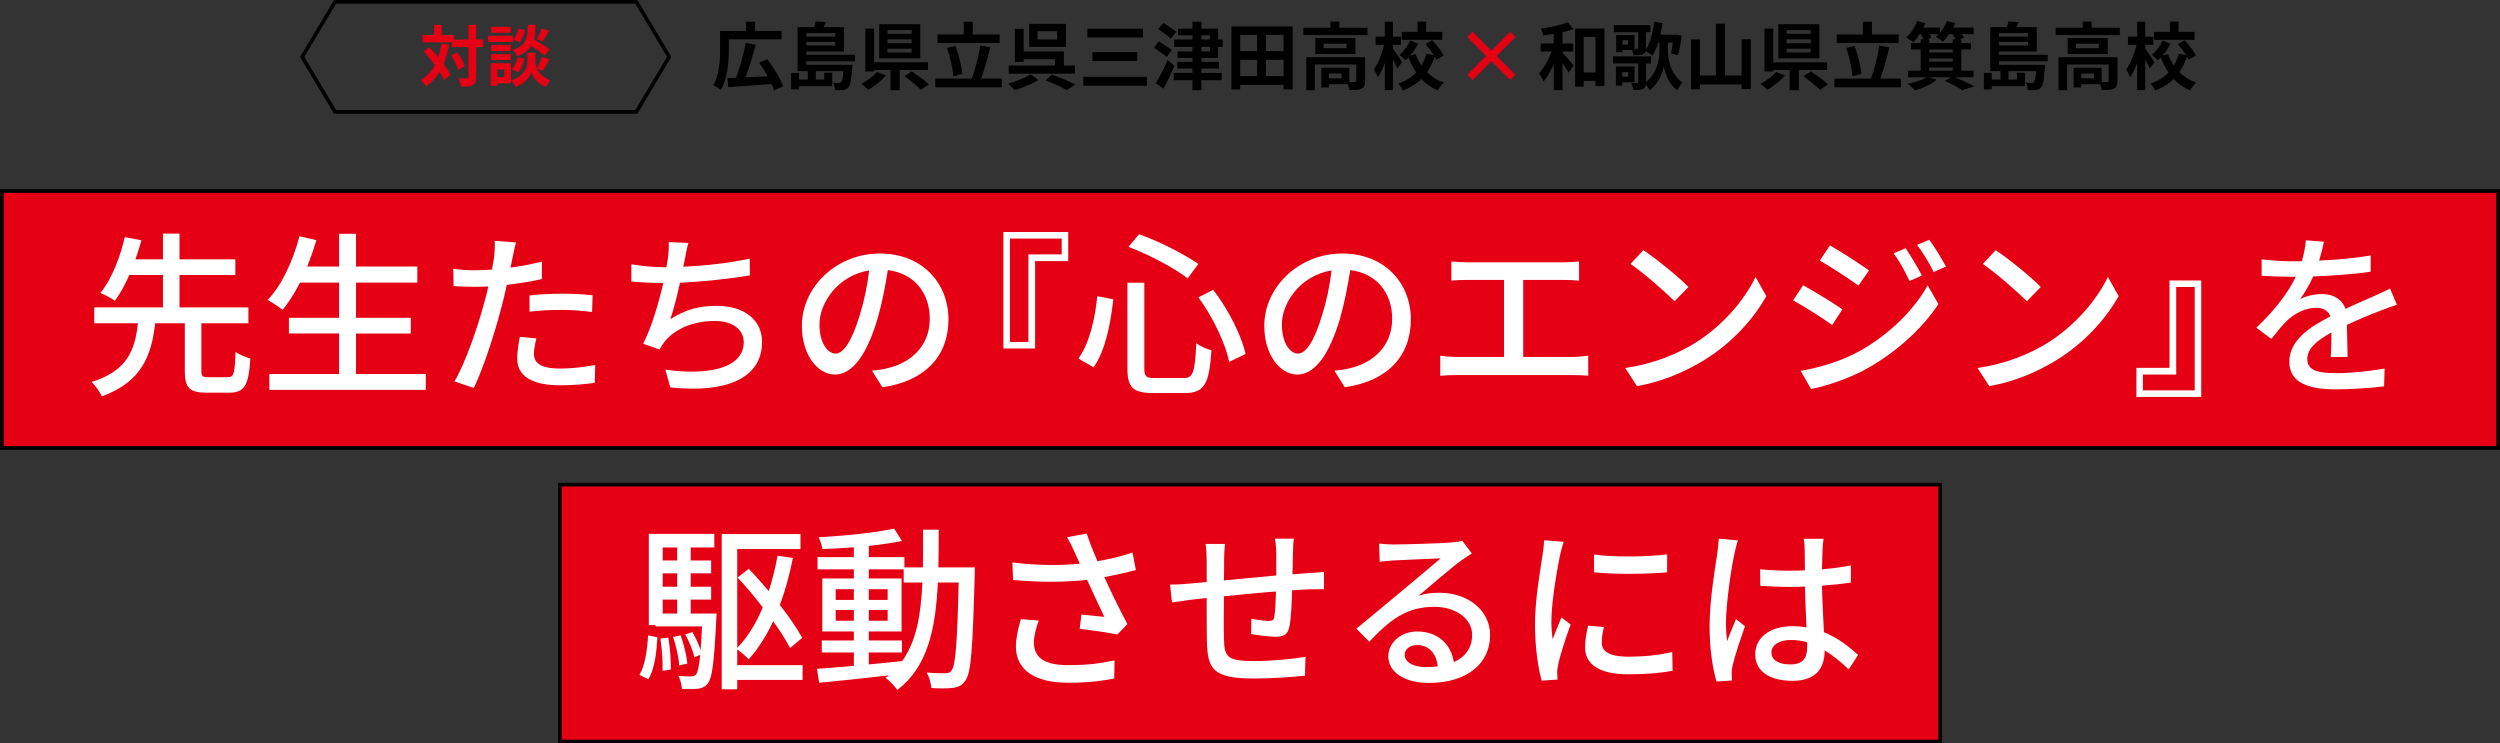 <?xml version="1.0" encoding="UTF-8"?>
<svg id="_レイヤー_2" data-name="レイヤー_2" xmlns="http://www.w3.org/2000/svg" width="681.223" height="202.557" viewBox="0 0 681.223 202.557">
  <rect x="0" y="0" width="681.223" height="202.557" fill="#333333" stroke="none"/>
  <defs>
    <style>
      .cls-1, .cls-2 {
        stroke: #000;
        stroke-miterlimit: 10;
      }

      .cls-1, .cls-3 {
        fill: #e60013;
      }

      .cls-4 {
        fill: #fff;
      }

      .cls-2 {
        fill: none;
      }
    </style>
  </defs>
  <g id="Design">
    <g>
      <rect class="cls-1" x=".5" y="52.057" width="680.223" height="70"/>
      <rect class="cls-1" x="152.549" y="132.057" width="376.125" height="70"/>
      <g>
        <path class="cls-4" d="M62.119,102.779c1.584,0,1.872-.96,2.063-6.913.96.768,2.881,1.488,4.032,1.824-.432,7.345-1.632,9.313-5.712,9.313h-6.24c-4.753,0-5.905-1.44-5.905-5.953v-12.961h-8.064c-1.056,8.881-3.648,15.937-14.545,19.922-.528-1.2-1.776-2.976-2.784-3.936,9.841-3.024,11.809-8.833,12.625-15.985h-11.905v-4.32h18.722v-8.833h-9.169c-1.152,2.592-2.448,5.04-3.937,7.009-1.056-.72-2.832-1.68-3.937-2.112,3.217-3.936,5.569-10.369,6.625-15.217l4.561.864c-.48,1.632-1.008,3.408-1.632,5.184h7.488v-7.009h4.513v7.009h15.217v4.272h-15.217v8.833h18.77v4.32h-12.817v12.961c0,1.488.288,1.728,1.92,1.728h5.329Z"/>
        <path class="cls-4" d="M116.024,101.915v4.32h-42.628v-4.32h19.01v-11.041h-13.682v-4.272h13.682v-9.601h-10.657c-1.488,2.88-3.072,5.424-4.752,7.441-.912-.768-2.881-2.064-4.08-2.688,3.888-4.08,6.912-10.657,8.688-17.378l4.608,1.056c-.721,2.448-1.584,4.896-2.496,7.201h8.688v-8.929h4.608v8.929h16.705v4.368h-16.705v9.601h14.93v4.272h-14.93v11.041h19.01Z"/>
        <path class="cls-4" d="M147.654,76.041c-2.977.672-6.289,1.2-9.554,1.584-.432,2.064-.96,4.176-1.487,6.193-1.729,6.721-4.896,16.513-7.489,21.89l-5.28-1.776c2.88-4.848,6.289-14.641,8.064-21.314.433-1.44.816-3.024,1.152-4.56-1.344.048-2.592.096-3.792.096-2.208,0-3.937-.096-5.665-.192l-.096-4.704c2.304.288,3.984.384,5.809.384,1.488,0,3.072-.048,4.752-.192.24-1.392.48-2.64.576-3.504.192-1.536.24-3.264.145-4.32l5.809.432c-.337,1.2-.721,3.12-.912,4.08l-.576,2.784c2.88-.384,5.809-.96,8.545-1.632v4.752ZM146.166,92.218c-.385,1.488-.672,2.976-.672,4.128,0,2.16,1.151,4.08,7.2,4.08,3.12,0,6.385-.384,9.505-.96l-.145,4.848c-2.64.384-5.809.672-9.408.672-7.729,0-11.713-2.544-11.713-7.249,0-1.968.336-3.984.72-5.953l4.513.432ZM144.294,80.505c2.544-.288,5.808-.48,8.88-.48,2.736,0,5.617.144,8.306.432l-.145,4.56c-2.4-.288-5.232-.576-8.064-.576-3.12,0-6.049.144-8.977.48v-4.416Z"/>
        <path class="cls-4" d="M204.343,75.033c-5.232.912-12.865,1.728-19.058,2.016-.769,3.504-1.729,7.393-2.641,9.937,4.032-2.592,7.777-3.648,12.673-3.648,7.633,0,12.338,3.984,12.338,9.793,0,10.225-10.178,14.017-25.011,12.433l-1.344-4.849c10.753,1.584,21.361,0,21.361-7.489,0-3.216-2.736-5.76-7.872-5.76-5.617,0-10.657,1.92-13.682,5.617-.528.672-.96,1.344-1.392,2.16l-4.465-1.584c2.353-4.608,4.272-11.185,5.473-16.513-3.12-.048-6.097-.192-8.688-.432v-4.704c2.736.48,6.433.816,9.36.816h.192c.191-1.008.336-1.872.432-2.592.192-1.728.288-2.88.192-4.272l5.376.24c-.432,1.44-.72,2.976-.96,4.368l-.432,2.112c5.568-.24,12.337-.96,18.098-2.208l.048,4.56Z"/>
        <path class="cls-4" d="M237.606,101.003c1.68-.144,3.072-.384,4.225-.672,6.096-1.392,11.521-5.808,11.521-13.489,0-6.913-4.128-12.337-11.425-13.249-.672,4.272-1.536,8.881-2.832,13.345-2.881,9.697-6.816,15.121-11.569,15.121-4.704,0-9.024-5.328-9.024-13.249,0-10.561,9.36-19.73,21.266-19.73,11.425,0,18.674,7.969,18.674,17.953s-6.385,16.849-18.002,18.482l-2.832-4.512ZM234.245,85.93c1.2-3.744,2.112-8.065,2.592-12.241-8.544,1.392-13.537,8.833-13.537,14.689,0,5.473,2.448,7.969,4.368,7.969,2.064,0,4.369-3.072,6.577-10.417Z"/>
        <path class="cls-4" d="M282.055,71.144v23.81h-8.641v-31.731h17.665v7.921h-9.024ZM275.191,65v28.178h5.04v-23.858h9.072v-4.32h-14.112Z"/>
        <path class="cls-4" d="M303.364,81.561c-.72,6.48-2.112,13.921-5.376,18.53l-4.129-2.4c3.024-4.176,4.513-10.753,5.137-16.994l4.368.864ZM311.813,77.049v23.33c0,2.256.48,2.64,2.929,2.64h7.776c2.641,0,3.072-1.632,3.457-9.505,1.056.816,2.928,1.68,4.128,1.92-.576,9.025-1.824,11.665-7.249,11.665h-8.593c-5.521,0-7.056-1.488-7.056-6.721v-23.33h4.607ZM310.373,63.848c5.616,1.92,12.385,5.473,16.177,8.065l-2.928,3.936c-3.648-2.832-10.465-6.433-16.13-8.593l2.881-3.408ZM330.583,78.969c4.176,5.376,7.681,12.481,8.832,17.474l-4.464,2.16c-1.008-4.896-4.465-12.289-8.401-17.569l4.033-2.064Z"/>
        <path class="cls-4" d="M363.606,101.003c1.68-.144,3.072-.384,4.225-.672,6.096-1.392,11.521-5.808,11.521-13.489,0-6.913-4.128-12.337-11.425-13.249-.672,4.272-1.536,8.881-2.832,13.345-2.881,9.697-6.816,15.121-11.569,15.121-4.704,0-9.024-5.328-9.024-13.249,0-10.561,9.36-19.73,21.266-19.73,11.425,0,18.674,7.969,18.674,17.953s-6.385,16.849-18.002,18.482l-2.832-4.512ZM360.245,85.93c1.2-3.744,2.112-8.065,2.592-12.241-8.544,1.392-13.537,8.833-13.537,14.689,0,5.473,2.448,7.969,4.368,7.969,2.064,0,4.369-3.072,6.577-10.417Z"/>
        <path class="cls-4" d="M428.599,97.258c1.536,0,2.929-.192,4.177-.336v5.472c-1.296-.144-3.169-.192-4.177-.192h-31.683c-1.393,0-2.928.048-4.465.192v-5.472c1.44.24,3.072.336,4.465.336h12.913v-20.978h-10.129c-1.056,0-3.024.048-4.225.192v-5.232c1.248.144,3.12.24,4.225.24h26.259c1.487,0,3.023-.096,4.32-.24v5.232c-1.345-.144-2.929-.192-4.32-.192h-10.897v20.978h13.537Z"/>
        <path class="cls-4" d="M461.718,93.562c7.729-4.752,13.729-11.953,16.657-18.098l2.928,5.232c-3.456,6.193-9.36,12.769-16.849,17.378-4.849,2.976-10.945,5.808-18.386,7.153l-3.217-4.944c8.017-1.2,14.258-3.888,18.866-6.721ZM460.085,78.201l-3.792,3.888c-2.496-2.544-8.448-7.729-12.001-10.177l3.504-3.744c3.409,2.256,9.602,7.249,12.289,10.033Z"/>
        <path class="cls-4" d="M502.037,84.297l-2.784,4.272c-2.496-1.824-7.633-5.088-10.657-6.721l2.736-4.128c2.977,1.632,8.448,4.992,10.705,6.577ZM506.885,95.578c8.018-4.56,14.546-10.993,18.386-17.81l2.929,5.088c-4.32,6.529-10.993,12.673-18.77,17.186-4.849,2.832-11.569,5.136-15.938,5.953l-2.832-4.944c5.328-.912,11.185-2.688,16.225-5.472ZM509.285,73.689l-2.88,4.128c-2.448-1.776-7.585-5.136-10.513-6.817l2.736-4.128c2.976,1.632,8.353,5.184,10.656,6.817ZM523.687,75.081l-3.36,1.488c-1.296-2.736-2.64-5.233-4.32-7.537l3.265-1.392c1.248,1.872,3.312,5.232,4.416,7.441ZM530.264,72.632l-3.36,1.488c-1.345-2.736-2.833-5.136-4.513-7.393l3.312-1.392c1.344,1.776,3.36,5.089,4.561,7.297Z"/>
        <path class="cls-4" d="M557.718,93.562c7.729-4.752,13.729-11.953,16.657-18.098l2.928,5.232c-3.456,6.193-9.36,12.769-16.849,17.378-4.849,2.976-10.945,5.808-18.386,7.153l-3.217-4.944c8.017-1.2,14.258-3.888,18.866-6.721ZM556.085,78.201l-3.792,3.888c-2.496-2.544-8.448-7.729-12.001-10.177l3.504-3.744c3.409,2.256,9.602,7.249,12.289,10.033Z"/>
        <path class="cls-4" d="M591.172,100.235v-23.81h8.641v31.731h-17.665v-7.921h9.024ZM598.037,106.379v-28.178h-5.041v23.858h-9.072v4.32h14.113Z"/>
        <path class="cls-4" d="M635.094,97.258c.144-1.632.191-4.32.191-6.672-4.032,2.256-6.576,4.416-6.576,7.201,0,3.264,3.072,3.888,7.873,3.888,3.84,0,9.024-.48,13.201-1.248l-.145,4.848c-3.456.432-8.929.816-13.201.816-7.104,0-12.625-1.632-12.625-7.537,0-5.856,5.713-9.553,11.185-12.337-.575-1.68-2.112-2.352-3.84-2.352-2.977,0-5.856,1.536-7.873,3.408-1.392,1.344-2.784,3.072-4.368,5.089l-4.08-3.072c5.568-5.281,8.784-9.889,10.753-13.873h-1.393c-1.968,0-5.28-.096-7.921-.288v-4.464c2.497.336,5.905.528,8.161.528h2.784c.624-2.16,1.008-4.224,1.104-5.713l4.944.384c-.288,1.248-.672,3.072-1.345,5.136,4.705-.192,9.697-.624,14.065-1.392v4.416c-4.656.72-10.513,1.104-15.649,1.296-.96,2.112-2.208,4.32-3.601,6.193,1.488-.864,4.177-1.392,6.049-1.392,2.977,0,5.425,1.392,6.337,4.032,2.928-1.392,5.376-2.4,7.633-3.408,1.584-.72,2.976-1.344,4.512-2.112l1.872,4.416c-1.296.384-3.359,1.152-4.8,1.728-2.448.912-5.521,2.208-8.833,3.744.048,2.688.145,6.481.192,8.737h-4.608Z"/>
        <path class="cls-4" d="M174.243,183.883c1.536-2.544,2.112-6.769,2.353-10.753l2.544.528c-.24,4.176-.768,8.737-2.496,11.425l-2.4-1.2ZM195.27,167.178s-.048,1.104-.097,1.632c-.575,11.617-1.104,15.937-2.304,17.426-.769.96-1.584,1.296-2.688,1.44-1.008.096-2.64.096-4.368.048-.048-1.056-.432-2.64-.96-3.552,1.488.144,2.832.144,3.456.144.576,0,.96-.096,1.344-.528.48-.576.816-2.112,1.152-5.328l-1.584.624c-.384-1.68-1.392-4.272-2.496-6.193l1.92-.672c.912,1.488,1.729,3.36,2.257,4.896.144-1.728.287-3.84.384-6.432h-12.673v-.336h-1.824v-24.866h17.857v3.696h-6.433v3.552h5.568v3.504h-5.568v3.648h5.568v3.504h-5.568v3.792h7.057ZM182.116,173.754c.479,2.784.72,6.337.672,8.689l-2.256.336c.096-2.4-.145-5.953-.576-8.785l2.16-.24ZM180.58,149.176v3.552h3.937v-3.552h-3.937ZM184.517,156.233h-3.937v3.648h3.937v-3.648ZM184.517,163.385h-3.937v3.792h3.937v-3.792ZM185.093,181.291c-.145-2.064-.864-5.28-1.681-7.729l2.064-.432c.864,2.4,1.632,5.616,1.824,7.681l-2.208.48ZM218.695,185.275h-17.81v2.544h-4.225v-42.292h21.458v4.08h-17.233v26.93c2.832-2.88,5.137-6.673,6.961-11.041-2.208-2.88-4.608-5.713-6.865-8.113l3.024-2.4c1.824,1.872,3.696,3.984,5.473,6.097.96-3.024,1.776-6.289,2.4-9.649l4.176.624c-.912,4.56-2.063,8.833-3.552,12.817,2.544,3.216,4.704,6.385,6.097,8.929l-3.312,2.784c-1.104-2.112-2.688-4.656-4.608-7.297-1.872,3.984-4.08,7.537-6.673,10.369-.624-.72-2.112-1.968-3.12-2.688v4.272h17.81v4.032Z"/>
        <path class="cls-4" d="M265.64,154.601s-.049,1.536-.049,2.064c-.527,19.826-.96,26.642-2.496,28.707-.912,1.44-1.92,1.824-3.408,2.064-1.44.192-3.648.192-5.904.048-.096-1.2-.576-3.024-1.248-4.224,2.208.192,4.177.192,5.04.192.816,0,1.248-.144,1.729-.768,1.056-1.344,1.536-7.441,1.92-23.954h-5.664c-.624,12.769-2.784,22.946-11.041,29.282-.672-1.008-2.16-2.592-3.217-3.312.288-.192.576-.432.864-.672-6.912.816-13.825,1.536-18.962,2.016l-.575-3.792c2.784-.192,6.24-.48,10.032-.816v-3.648h-8.736v-3.264h8.736v-2.448h-8.593v-14.449h8.593v-2.496h-9.889v-3.312h9.889v-2.688c-2.928.24-5.856.384-8.545.48-.144-.912-.624-2.352-1.056-3.216,7.104-.384,15.602-1.248,20.594-2.352l2.112,3.36c-2.544.528-5.713,1.008-9.025,1.344v3.072h9.697v2.784h5.04c.049-3.264.049-6.673.049-10.273h4.272c0,3.552-.049,7.009-.097,10.273h9.938ZM227.716,163.481h4.944v-2.928h-4.944v2.928ZM232.66,169.146v-2.928h-4.944v2.928h4.944ZM236.74,181.051c2.977-.288,6.049-.576,9.073-.912,3.937-5.424,5.137-12.673,5.521-21.41h-5.089v-3.6h-9.505v2.496h8.93v14.449h-8.93v2.448h9.025v3.264h-9.025v3.264ZM241.877,163.481v-2.928h-5.137v2.928h5.137ZM236.74,166.218v2.928h5.137v-2.928h-5.137Z"/>
        <path class="cls-4" d="M309.511,155.321c-2.688.72-5.664,1.392-8.593,1.92,1.729,3.84,4.177,8.881,6.289,12.817l-2.736,2.832c-2.257-.48-6.961-1.152-10.273-1.536l.48-3.888c1.728.192,4.704.48,6.24.624-1.248-2.688-3.264-6.865-4.704-10.081-6.049.672-12.77.672-20.162.048l-.191-4.8c6.912.864,13.104.864,18.385.336l-1.344-2.928c-.816-1.872-1.248-2.784-2.16-4.272l5.377-1.008c.96,2.832,1.872,5.089,2.928,7.537,3.312-.576,6.385-1.296,9.553-2.352l.912,4.752ZM283.061,169.098c-.72,1.68-1.344,4.464-1.344,5.856,0,3.888,2.352,6.289,9.312,6.289,6.433,0,9.265-.624,12.673-1.296l-.096,4.944c-2.832.528-6.337,1.152-12.625,1.152-9.121,0-14.161-3.6-14.161-9.841,0-2.064.576-4.849,1.344-7.489l4.896.384Z"/>
        <path class="cls-4" d="M352.567,146.776c-.144.768-.24,2.592-.24,3.744-.048,2.016-.096,4.08-.144,5.953,1.632-.144,3.168-.24,4.512-.336,1.297-.048,2.881-.144,4.081-.288v4.704c-.769-.048-2.881.048-4.081.048-1.248.048-2.832.096-4.608.24-.096,3.552-.287,7.681-.72,9.793-.432,2.256-1.536,2.88-3.84,2.88-1.681,0-5.185-.48-6.625-.72l.096-4.176c1.536.288,3.553.576,4.561.576,1.057,0,1.536-.144,1.681-1.152.239-1.488.384-4.176.432-6.865-4.561.336-9.745.864-14.161,1.296-.048,4.656-.096,9.361,0,11.281.144,4.896.336,6.385,8.064,6.385,4.944,0,10.897-.576,14.161-1.152l-.144,5.136c-3.217.336-9.024.768-13.729.768-11.568,0-12.817-2.592-13.009-10.417-.048-2.016-.048-6.865-.048-11.521-1.776.192-3.217.336-4.272.48-1.488.192-3.937.528-5.185.72l-.528-4.848c1.44,0,3.408-.096,5.377-.288,1.056-.096,2.64-.24,4.608-.432v-5.808c0-1.632-.097-3.024-.288-4.56h5.28c-.145,1.296-.24,2.64-.24,4.32,0,1.344,0,3.36-.048,5.617,4.368-.432,9.505-.912,14.257-1.344v-6.145c0-1.104-.191-3.024-.336-3.888h5.137Z"/>
        <path class="cls-4" d="M401.047,150.808c-.961.624-2.064,1.344-2.929,1.968-2.448,1.728-8.209,6.769-11.569,9.553,1.921-.624,3.745-.816,5.617-.816,7.969,0,13.873,4.896,13.873,11.521,0,7.633-6.097,13.057-16.754,13.057-6.576,0-10.992-2.976-10.992-7.249,0-3.504,3.216-6.769,7.872-6.769,5.904,0,9.312,3.792,9.985,8.353,3.216-1.44,4.992-3.984,4.992-7.441,0-4.464-4.513-7.633-10.321-7.633-7.584,0-12.097,3.552-17.713,9.505l-3.505-3.552c3.696-3.024,9.649-8.017,12.434-10.321,2.64-2.208,8.112-6.769,10.513-8.833-2.496.096-10.609.432-13.105.576-1.2.096-2.448.192-3.504.336l-.145-4.944c1.2.144,2.641.24,3.793.24,2.496,0,13.249-.288,15.841-.528,1.633-.192,2.496-.288,3.024-.48l2.593,3.456ZM391.781,181.579c-.384-3.504-2.448-5.808-5.616-5.808-1.968,0-3.408,1.152-3.408,2.64,0,2.064,2.448,3.36,5.665,3.36,1.199,0,2.304-.048,3.359-.192Z"/>
        <path class="cls-4" d="M426.101,147.64c-.336.912-.816,2.784-1.008,3.648-.816,3.888-2.353,12.817-2.353,17.906,0,1.68.096,3.264.336,4.992.72-1.92,1.681-4.224,2.4-5.953l2.496,1.92c-1.296,3.6-2.977,8.689-3.408,11.089-.145.624-.288,1.632-.24,2.16,0,.48.048,1.2.096,1.776l-4.32.288c-.96-3.312-1.824-8.929-1.824-15.361,0-7.105,1.536-15.169,2.064-18.962.192-1.2.384-2.688.433-3.936l5.328.432ZM437.046,170.874c-.385,1.632-.576,2.928-.576,4.224,0,2.16,1.584,3.84,7.345,3.84,4.271,0,7.872-.384,11.856-1.248l.096,5.088c-2.976.576-6.912.96-12.049.96-8.064,0-11.809-2.784-11.809-7.393,0-1.872.384-3.792.815-5.856l4.321.384ZM454.279,151.048v4.896c-5.425.528-14.401.576-19.922,0v-4.848c5.424.816,14.978.624,19.922-.048Z"/>
        <path class="cls-4" d="M473.572,147.256c-.336.816-.768,2.784-.96,3.648-.864,3.84-2.304,13.729-2.304,18.818,0,1.68.096,3.264.336,4.992.672-1.968,1.68-4.272,2.399-6l2.448,1.92c-1.248,3.552-2.88,8.401-3.408,10.849-.144.624-.239,1.584-.239,2.16.048.48.048,1.2.096,1.776l-4.225.288c-.96-3.312-1.872-8.641-1.872-15.073,0-7.105,1.536-16.129,2.112-19.922.144-1.2.336-2.688.384-3.936l5.232.48ZM503.767,182.395c-2.208-2.064-4.368-3.84-6.576-5.184v.144c0,4.416-2.112,8.161-8.736,8.161-6.433,0-10.177-2.688-10.177-7.249,0-4.368,3.792-7.633,10.128-7.633,1.345,0,2.641.096,3.841.288-.145-3.312-.336-7.393-.432-11.089-1.345.048-2.688.096-4.033.096-2.735,0-5.328-.144-8.112-.288l-.048-4.512c2.736.24,5.376.384,8.209.384,1.344,0,2.64-.048,3.984-.096,0-2.352-.049-4.368-.049-5.569,0-.816-.096-2.112-.288-3.024h5.425c-.144.96-.24,1.968-.288,2.928-.048,1.2-.096,3.216-.144,5.376,2.784-.24,5.424-.576,7.872-1.056v4.656c-2.448.384-5.136.672-7.872.864.096,4.752.384,9.025.527,12.673,3.937,1.584,6.913,4.032,9.313,6.193l-2.545,3.936ZM492.439,175.002c-1.44-.384-2.881-.624-4.417-.624-3.168,0-5.328,1.392-5.328,3.36,0,2.208,2.112,3.312,5.137,3.312,3.504,0,4.608-1.776,4.608-4.752v-1.296Z"/>
      </g>
    </g>
    <g>
      <g>
        <path d="M198.597,13.478c0,3.161-.32,8.042-2.201,11.062-.44-.4-1.48-1.1-2.041-1.32,1.721-2.821,1.86-6.922,1.86-9.742v-5.041h7.042v-2.521h2.48v2.521h7.222v2.281h-14.363v2.76ZM210.939,24.62c-.16-.52-.38-1.1-.68-1.72-4.221.34-8.702.66-11.802.84l-.22-2.46c.7-.02,1.48-.06,2.341-.08,1-2.681,2.08-6.521,2.62-9.542l2.721.54c-.78,3.021-1.82,6.361-2.78,8.882,1.9-.08,4-.18,6.061-.3-.7-1.28-1.541-2.581-2.34-3.701l2.22-.96c1.721,2.281,3.601,5.301,4.321,7.402l-2.461,1.1Z"/>
        <path d="M219.697,16.698v.96h12.603s-.02.56-.08.86c-.26,3.281-.54,4.761-1.08,5.321-.38.44-.8.6-1.34.68-.48.06-1.3.08-2.24.04-.02-.64-.26-1.48-.58-2.04.7.08,1.34.08,1.62.08.26,0,.44-.02.6-.2.26-.28.48-1.1.64-3.021h-7.542v2.3h2.3v-1.86h2.181v3.661h-9.042v.86h-2.161v-4.481h2.161v1.82h2.38v-2.3h-2.78V7.396h4.521c.16-.54.3-1.12.36-1.56l2.841.2c-.2.48-.44.94-.66,1.36h5.601v6.641h-10.302v.9h13.283v1.76h-13.283ZM219.697,9.037v.92h7.902v-.92h-7.902ZM227.599,12.397v-.98h-7.902v.98h7.902Z"/>
        <path d="M241.417,20.539c-1.28,1.46-3.161,2.981-4.801,3.901-.52-.5-1.4-1.22-1.94-1.6,1.6-.8,3.38-2.12,4.261-3.221l2.48.92ZM245.158,19.059v5.521h-2.5v-5.521h-4.461v.42h-2.4V7.796h2.4v9.162h14.683v2.1h-7.722ZM250.759,15.918h-11.183V6.596h11.183v9.322ZM248.419,8.216h-6.601v1h6.601v-1ZM248.419,10.737h-6.601v1.04h6.601v-1.04ZM248.419,13.278h-6.601v1.02h6.601v-1.02ZM248.459,19.459c1.48,1,3.601,2.501,4.661,3.521l-2.201,1.48c-.94-.98-2.98-2.621-4.501-3.721l2.041-1.28Z"/>
        <path d="M272.96,21.419v2.38h-18.104v-2.38h9.962c.9-2.421,1.86-6.141,2.28-9.022l2.741.5c-.7,2.941-1.64,6.181-2.5,8.522h5.621ZM272.38,11.737h-16.884v-2.34h7.102v-3.481h2.48v3.481h7.302v2.34ZM259.777,20.799c-.14-2.08-.84-5.281-1.721-7.722l2.281-.6c.94,2.46,1.68,5.561,1.88,7.662l-2.44.66Z"/>
        <path d="M282.958,21.819c-1.76,1.04-4.401,2.12-6.461,2.761-.4-.52-1.2-1.3-1.76-1.78,2.1-.58,4.741-1.68,6.141-2.581l2.081,1.6ZM292.9,20.079h-18.024v-2.22h12.603v-1.72h-8.542v.72h-2.4V7.857h2.4v6.141h10.962v3.861h3v2.22ZM290.459,12.778h-10.002v-6.281h10.002v6.281ZM288.059,8.497h-5.341v2.26h5.341v-2.26ZM286.638,20.359c2.241.78,4.861,1.86,6.401,2.641l-2.36,1.58c-1.32-.8-3.621-1.88-5.801-2.681l1.76-1.54Z"/>
        <path d="M312.54,20.939v2.441h-17.364v-2.441h17.364ZM311.46,7.816v2.401h-15.164v-2.401h15.164ZM309.879,14.198v2.421h-12.203v-2.421h12.203Z"/>
        <path d="M317.937,15.518c-.78-.66-2.401-1.76-3.521-2.541l1.34-1.7c1.06.66,2.721,1.7,3.561,2.341l-1.38,1.9ZM320.017,17.899c-.88,2.1-1.96,4.361-3,6.281l-2.081-1.5c.92-1.52,2.261-3.981,3.241-6.281l1.84,1.5ZM319.057,10.537c-.76-.7-2.36-1.84-3.441-2.621l1.4-1.66c1.08.66,2.741,1.72,3.521,2.401l-1.48,1.88ZM327.379,15.798v1.04h4.801v1.86h-4.801v1.18h5.541v1.98h-5.541v2.721h-2.44v-2.721h-5.121v-1.98h5.121v-1.18h-4.161v-1.86h4.161v-1.04h-4.041v-1.8h4.041v-1.22h-5.001v-2.02h5.001v-1.14h-3.941v-1.8h3.941v-1.92h2.44v1.92h4.541v2.941h1.24v2.02h-1.24v3.021h-4.541ZM327.379,10.757h2.32v-1.14h-2.32v1.14ZM327.379,13.998h2.32v-1.22h-2.32v1.22Z"/>
        <path d="M352.239,7.216v17.144h-2.48v-1.22h-11.822v1.22h-2.381V7.216h16.684ZM337.937,9.517v4.401h4.601v-4.401h-4.601ZM337.937,20.739h4.601v-4.441h-4.601v4.441ZM349.759,9.517h-4.801v4.401h4.801v-4.401ZM349.759,20.739v-4.441h-4.801v4.441h4.801Z"/>
        <path d="M372.62,7.556v2.02h-17.484v-2.02h7.401v-1.68h2.421v1.68h7.662ZM371.98,22.06c0,1.1-.22,1.74-1,2.1-.74.36-1.8.38-3.241.38-.06-.46-.24-1.08-.46-1.6h-5.161v.9h-2.081v-5.381h7.642v3.881c.68.02,1.3.02,1.521,0,.3-.02.38-.08.38-.32v-4.461h-11.322v7.021h-2.32v-9.002h16.043v6.481ZM369.339,10.337v4.401h-10.922v-4.401h10.922ZM366.919,11.917h-6.242v1.22h6.242v-1.22ZM365.578,20.039h-3.461v1.3h3.461v-1.3Z"/>
        <path d="M380.757,18.679c-.26-.64-.74-1.6-1.2-2.5v8.382h-2.2v-7.482c-.541,1.56-1.201,3.001-1.92,4.001-.2-.66-.72-1.58-1.081-2.161,1.18-1.6,2.281-4.341,2.821-6.721h-2.341v-2.2h2.521v-4.101h2.2v4.101h2.181v2.2h-2.181v1.02c.56.74,2.141,3.121,2.5,3.681l-1.3,1.78ZM391.36,16.298c-.12-.26-.26-.56-.44-.86-.5,1.54-1.18,2.961-2.06,4.221,1.26,1.24,2.78,2.24,4.561,2.841-.54.5-1.3,1.46-1.66,2.12-1.74-.72-3.221-1.78-4.461-3.101-1.32,1.32-3,2.38-5.061,3.121-.24-.54-.82-1.44-1.22-1.9,2.041-.66,3.641-1.7,4.881-2.981-.84-1.22-1.54-2.6-2.101-4.101-.28.28-.58.54-.86.78-.34-.46-1.1-1.12-1.621-1.5,1.2-.96,2.321-2.5,2.961-3.901l2.14.88c-.58,1.16-1.36,2.321-2.2,3.261l1.54-.42c.4,1.1.94,2.141,1.581,3.101.6-1,1.04-2.08,1.32-3.221l2.041.42c-.62-1.02-1.48-2.161-2.281-3.061l1.84-1.04c1.201,1.26,2.541,2.961,3.101,4.181l-2,1.16ZM393,10.857h-11.042v-2.181h4.321v-2.781h2.34v2.781h4.381v2.181Z"/>
        <path class="cls-3" d="M411.539,21.819l-5.141-5.141-5.141,5.141-1.44-1.44,5.141-5.141-5.141-5.141,1.44-1.44,5.141,5.141,5.141-5.141,1.44,1.44-5.141,5.141,5.141,5.141-1.44,1.44Z"/>
        <path d="M425.777,14.378c.8.8,2.601,2.901,3.041,3.441l-1.36,1.98c-.38-.68-1.021-1.68-1.681-2.621v7.382h-2.4v-7.121c-.8,1.88-1.74,3.601-2.801,4.781-.22-.7-.8-1.64-1.2-2.24,1.36-1.44,2.641-3.741,3.421-5.941h-2.98v-2.2h3.561v-2.601c-.98.16-1.94.3-2.861.42-.1-.54-.38-1.34-.64-1.86,2.601-.36,5.521-1,7.342-1.72l1.541,1.86c-.88.32-1.92.6-2.981.84v3.061h2.901v2.2h-2.901v.34ZM437.199,7.776v15.703h-2.46v-1.44h-3.201v1.58h-2.34V7.776h8.001ZM434.739,19.759v-9.702h-3.201v9.702h3.201Z"/>
        <path d="M454.499,14.098c0,1.94.72,6.121,3.94,8.402-.42.52-1.08,1.52-1.42,2.08-2.321-1.6-3.401-4.941-3.641-6.561-.28,1.7-1.46,4.901-3.881,6.581-.18-.42-.62-1.1-1-1.62-.08.6-.28.96-.76,1.22-.64.32-1.48.34-2.641.34-.08-.58-.36-1.38-.62-1.9.7.02,1.44.02,1.621,0,.24-.02.3-.06.3-.26v-5.081h-6.861v-1.94h10.362v1.94h-1.38v5.041c3.021-2.34,3.661-6.341,3.661-8.242v-2.481h-.32c-.44,1.36-.98,2.561-1.601,3.521-.36-.34-1.26-.9-1.84-1.2-.1.38-.3.62-.68.82-.62.26-1.44.28-2.601.28-.08-.44-.28-.98-.48-1.44h-2.541v.62h-1.72v-4.681h4.981v3.781h.74c.2,0,.28-.06.28-.26v-4.281h-6.641v-1.92h9.962v1.92h-1.22v4.341c0,.16,0,.32-.02.44,1.22-1.84,1.92-4.681,2.26-7.602l2.301.32c-.16,1.08-.36,2.16-.58,3.181h3.861l.36-.06,1.561.32c-.24,1.84-.6,3.941-.98,5.281l-1.9-.4c.16-.76.32-1.88.46-2.981h-1.32v2.481ZM442.036,22.42v.92h-1.72v-5.221h5.081v4.301h-3.361ZM442.036,19.659v1.24h1.64v-1.24h-1.64ZM443.657,10.957h-1.541v1.2h1.541v-1.2Z"/>
        <path d="M477.06,10.697v13.583h-2.481v-1.26h-11.362v1.32h-2.44v-13.603h2.44v9.822h4.341V6.436h2.481v14.123h4.541v-9.862h2.481Z"/>
        <path d="M486.417,20.539c-1.28,1.46-3.161,2.981-4.801,3.901-.52-.5-1.4-1.22-1.94-1.6,1.6-.8,3.38-2.12,4.261-3.221l2.48.92ZM490.158,19.059v5.521h-2.5v-5.521h-4.461v.42h-2.4V7.796h2.4v9.162h14.683v2.1h-7.722ZM495.759,15.918h-11.183V6.596h11.183v9.322ZM493.419,8.216h-6.601v1h6.601v-1ZM493.419,10.737h-6.601v1.04h6.601v-1.04ZM493.419,13.278h-6.601v1.02h6.601v-1.02ZM493.459,19.459c1.48,1,3.601,2.501,4.661,3.521l-2.201,1.48c-.94-.98-2.98-2.621-4.501-3.721l2.041-1.28Z"/>
        <path d="M517.96,21.419v2.38h-18.104v-2.38h9.962c.9-2.421,1.86-6.141,2.28-9.022l2.741.5c-.7,2.941-1.64,6.181-2.5,8.522h5.621ZM517.38,11.737h-16.884v-2.34h7.102v-3.481h2.48v3.481h7.302v2.34ZM504.777,20.799c-.14-2.08-.84-5.281-1.721-7.722l2.281-.6c.94,2.46,1.68,5.561,1.88,7.662l-2.44.66Z"/>
        <path d="M532.698,21.059c1.9.78,4.001,1.74,5.241,2.461l-3.241,1.06c-1.02-.72-2.92-1.76-4.801-2.541l1.84-.98h-6.102l2.041.68c-1.42,1.32-3.781,2.281-5.841,2.881-.46-.5-1.42-1.38-2-1.8,1.98-.38,3.961-.98,5.102-1.76h-5.021v-1.78h3.461v-5.801h-2.641v-1.74h2.641v-1.02h.74c-.18-.44-.44-.96-.72-1.42h-.32c-.54.86-1.14,1.62-1.72,2.22-.44-.38-1.38-1-1.92-1.3,1.22-1.06,2.36-2.781,2.98-4.481l2.201.58c-.14.4-.32.78-.52,1.18h4.481v1.48c.82-.94,1.5-2.08,1.94-3.241l2.24.56c-.16.4-.34.8-.54,1.2h5.581v1.8h-3.201c.24.34.46.68.581.94l-1.221.48h.48v1.02h2.601v1.74h-2.601v5.801h3.32v1.78h-5.061ZM525.677,10.717v1.02h6.421v-1.02h.78c-.22-.44-.58-.96-.92-1.42h-.82c-.54.78-1.12,1.5-1.72,2.06-.44-.4-1.4-1.04-1.94-1.34.28-.22.54-.46.8-.72h-2.48c.2.36.38.7.5.98l-1.1.44h.48ZM525.677,13.478v.82h6.421v-.82h-6.421ZM525.677,16.778h6.421v-.84h-6.421v.84ZM525.677,19.279h6.421v-.86h-6.421v.86Z"/>
        <path d="M544.697,16.698v.96h12.603s-.02.56-.08.86c-.26,3.281-.54,4.761-1.08,5.321-.38.44-.8.6-1.34.68-.48.06-1.3.08-2.24.04-.02-.64-.26-1.48-.58-2.04.7.08,1.34.08,1.62.08.26,0,.44-.02.6-.2.26-.28.48-1.1.64-3.021h-7.542v2.3h2.3v-1.86h2.181v3.661h-9.042v.86h-2.161v-4.481h2.161v1.82h2.38v-2.3h-2.78V7.396h4.521c.16-.54.3-1.12.36-1.56l2.841.2c-.2.48-.44.94-.66,1.36h5.601v6.641h-10.302v.9h13.283v1.76h-13.283ZM544.697,9.037v.92h7.902v-.92h-7.902ZM552.599,12.397v-.98h-7.902v.98h7.902Z"/>
        <path d="M577.62,7.556v2.02h-17.484v-2.02h7.401v-1.68h2.421v1.68h7.662ZM576.98,22.06c0,1.1-.22,1.74-1,2.1-.74.36-1.8.38-3.241.38-.06-.46-.24-1.08-.46-1.6h-5.161v.9h-2.081v-5.381h7.642v3.881c.68.02,1.3.02,1.521,0,.3-.02.38-.08.38-.32v-4.461h-11.322v7.021h-2.32v-9.002h16.043v6.481ZM574.339,10.337v4.401h-10.922v-4.401h10.922ZM571.919,11.917h-6.242v1.22h6.242v-1.22ZM570.578,20.039h-3.461v1.3h3.461v-1.3Z"/>
        <path d="M585.757,18.679c-.26-.64-.74-1.6-1.2-2.5v8.382h-2.2v-7.482c-.541,1.56-1.201,3.001-1.92,4.001-.2-.66-.72-1.58-1.081-2.161,1.18-1.6,2.281-4.341,2.821-6.721h-2.341v-2.2h2.521v-4.101h2.2v4.101h2.181v2.2h-2.181v1.02c.56.74,2.141,3.121,2.5,3.681l-1.3,1.78ZM596.36,16.298c-.12-.26-.26-.56-.44-.86-.5,1.54-1.18,2.961-2.06,4.221,1.26,1.24,2.78,2.24,4.561,2.841-.54.5-1.3,1.46-1.66,2.12-1.74-.72-3.221-1.78-4.461-3.101-1.32,1.32-3,2.38-5.061,3.121-.24-.54-.82-1.44-1.22-1.9,2.041-.66,3.641-1.7,4.881-2.981-.84-1.22-1.54-2.6-2.101-4.101-.28.28-.58.54-.86.78-.34-.46-1.1-1.12-1.621-1.5,1.2-.96,2.321-2.5,2.961-3.901l2.14.88c-.58,1.16-1.36,2.321-2.2,3.261l1.54-.42c.4,1.1.94,2.141,1.581,3.101.6-1,1.04-2.08,1.32-3.221l2.041.42c-.62-1.02-1.48-2.161-2.281-3.061l1.84-1.04c1.201,1.26,2.541,2.961,3.101,4.181l-2,1.16ZM598,10.857h-11.042v-2.181h4.321v-2.781h2.34v2.781h4.381v2.181Z"/>
      </g>
      <g>
        <g>
          <path class="cls-3" d="M122.364,12.16c-.344,1.954-.832,3.71-1.484,5.266.797,1.05,1.448,2.063,1.864,2.932l-1.719,1.466c-.29-.651-.706-1.412-1.23-2.226-.96,1.593-2.19,2.896-3.71,3.909-.254-.434-.996-1.285-1.448-1.683,1.684-.977,2.932-2.371,3.854-4.108-.959-1.285-2.026-2.57-3.021-3.674l1.538-1.212c.778.832,1.61,1.755,2.389,2.714.38-1.122.67-2.334.868-3.656l2.1.271ZM131.702,12.83h-1.937v8.144c0,1.213-.217,1.846-.904,2.19-.688.38-1.756.471-3.258.471-.072-.633-.38-1.665-.688-2.316,1.014.054,1.99.036,2.298.036.326,0,.435-.091.435-.38v-8.144h-4.542v-1.303h-7.963v-1.991h3.148v-2.769h2.063v2.769h3.348v1.231h3.945v-4.017h2.117v4.017h1.937v2.063ZM124.645,14.259c.851,1.194,1.719,2.751,2.009,3.818l-1.864.959c-.271-1.068-1.05-2.715-1.864-3.945l1.72-.832Z"/>
          <path class="cls-3" d="M139.82,11.436h-6.876v-1.701h6.876v1.701ZM139.241,22.693h-3.691v.706h-1.81v-6.171h5.501v5.465ZM139.224,13.897h-5.429v-1.647h5.429v1.647ZM133.795,14.73h5.429v1.611h-5.429v-1.611ZM139.169,8.939h-5.32v-1.629h5.32v1.629ZM135.55,18.928v2.081h1.864v-2.081h-1.864ZM146.245,18.675c.488,1.104,1.574,2.371,3.71,3.167-.38.489-.941,1.303-1.23,1.828-2.28-.851-3.583-2.859-3.909-3.981-.362,1.122-1.81,3.076-4.307,3.981-.218-.489-.797-1.321-1.177-1.755,3.457-1.212,4.38-3.583,4.38-4.796v-2.733h2.189v2.733c0,.398.091.941.344,1.52.507-.869,1.104-2.172,1.43-3.131l2.117.651c-.633,1.14-1.339,2.334-1.9,3.113l-1.646-.597ZM139.423,18.82c.796-.688,1.339-1.954,1.574-3.185l1.882.38c-.235,1.393-.796,2.823-1.683,3.692l-1.773-.887ZM148.362,15.146c-.76-.724-2.244-1.755-3.619-2.624-.742,1.194-1.918,2.099-3.873,2.769-.217-.525-.742-1.321-1.194-1.701,3.765-1.176,4.054-3.239,4.198-6.823h2.081c-.054,1.502-.162,2.805-.452,3.945,1.484.869,3.312,1.991,4.289,2.805l-1.43,1.629ZM142.97,8.179c-.181,1.194-.651,2.534-1.43,3.348l-1.684-.724c.67-.651,1.158-1.864,1.357-2.986l1.756.362ZM149.629,8.36c-.597,1.05-1.248,2.154-1.755,2.914l-1.593-.615c.471-.796,1.031-2.063,1.303-2.95l2.045.651Z"/>
        </g>
        <polygon class="cls-2" points="173.396 .5 91.299 .5 82.347 15.5 91.299 30.5 173.396 30.5 182.347 15.5 173.396 .5"/>
      </g>
    </g>
  </g>
</svg>